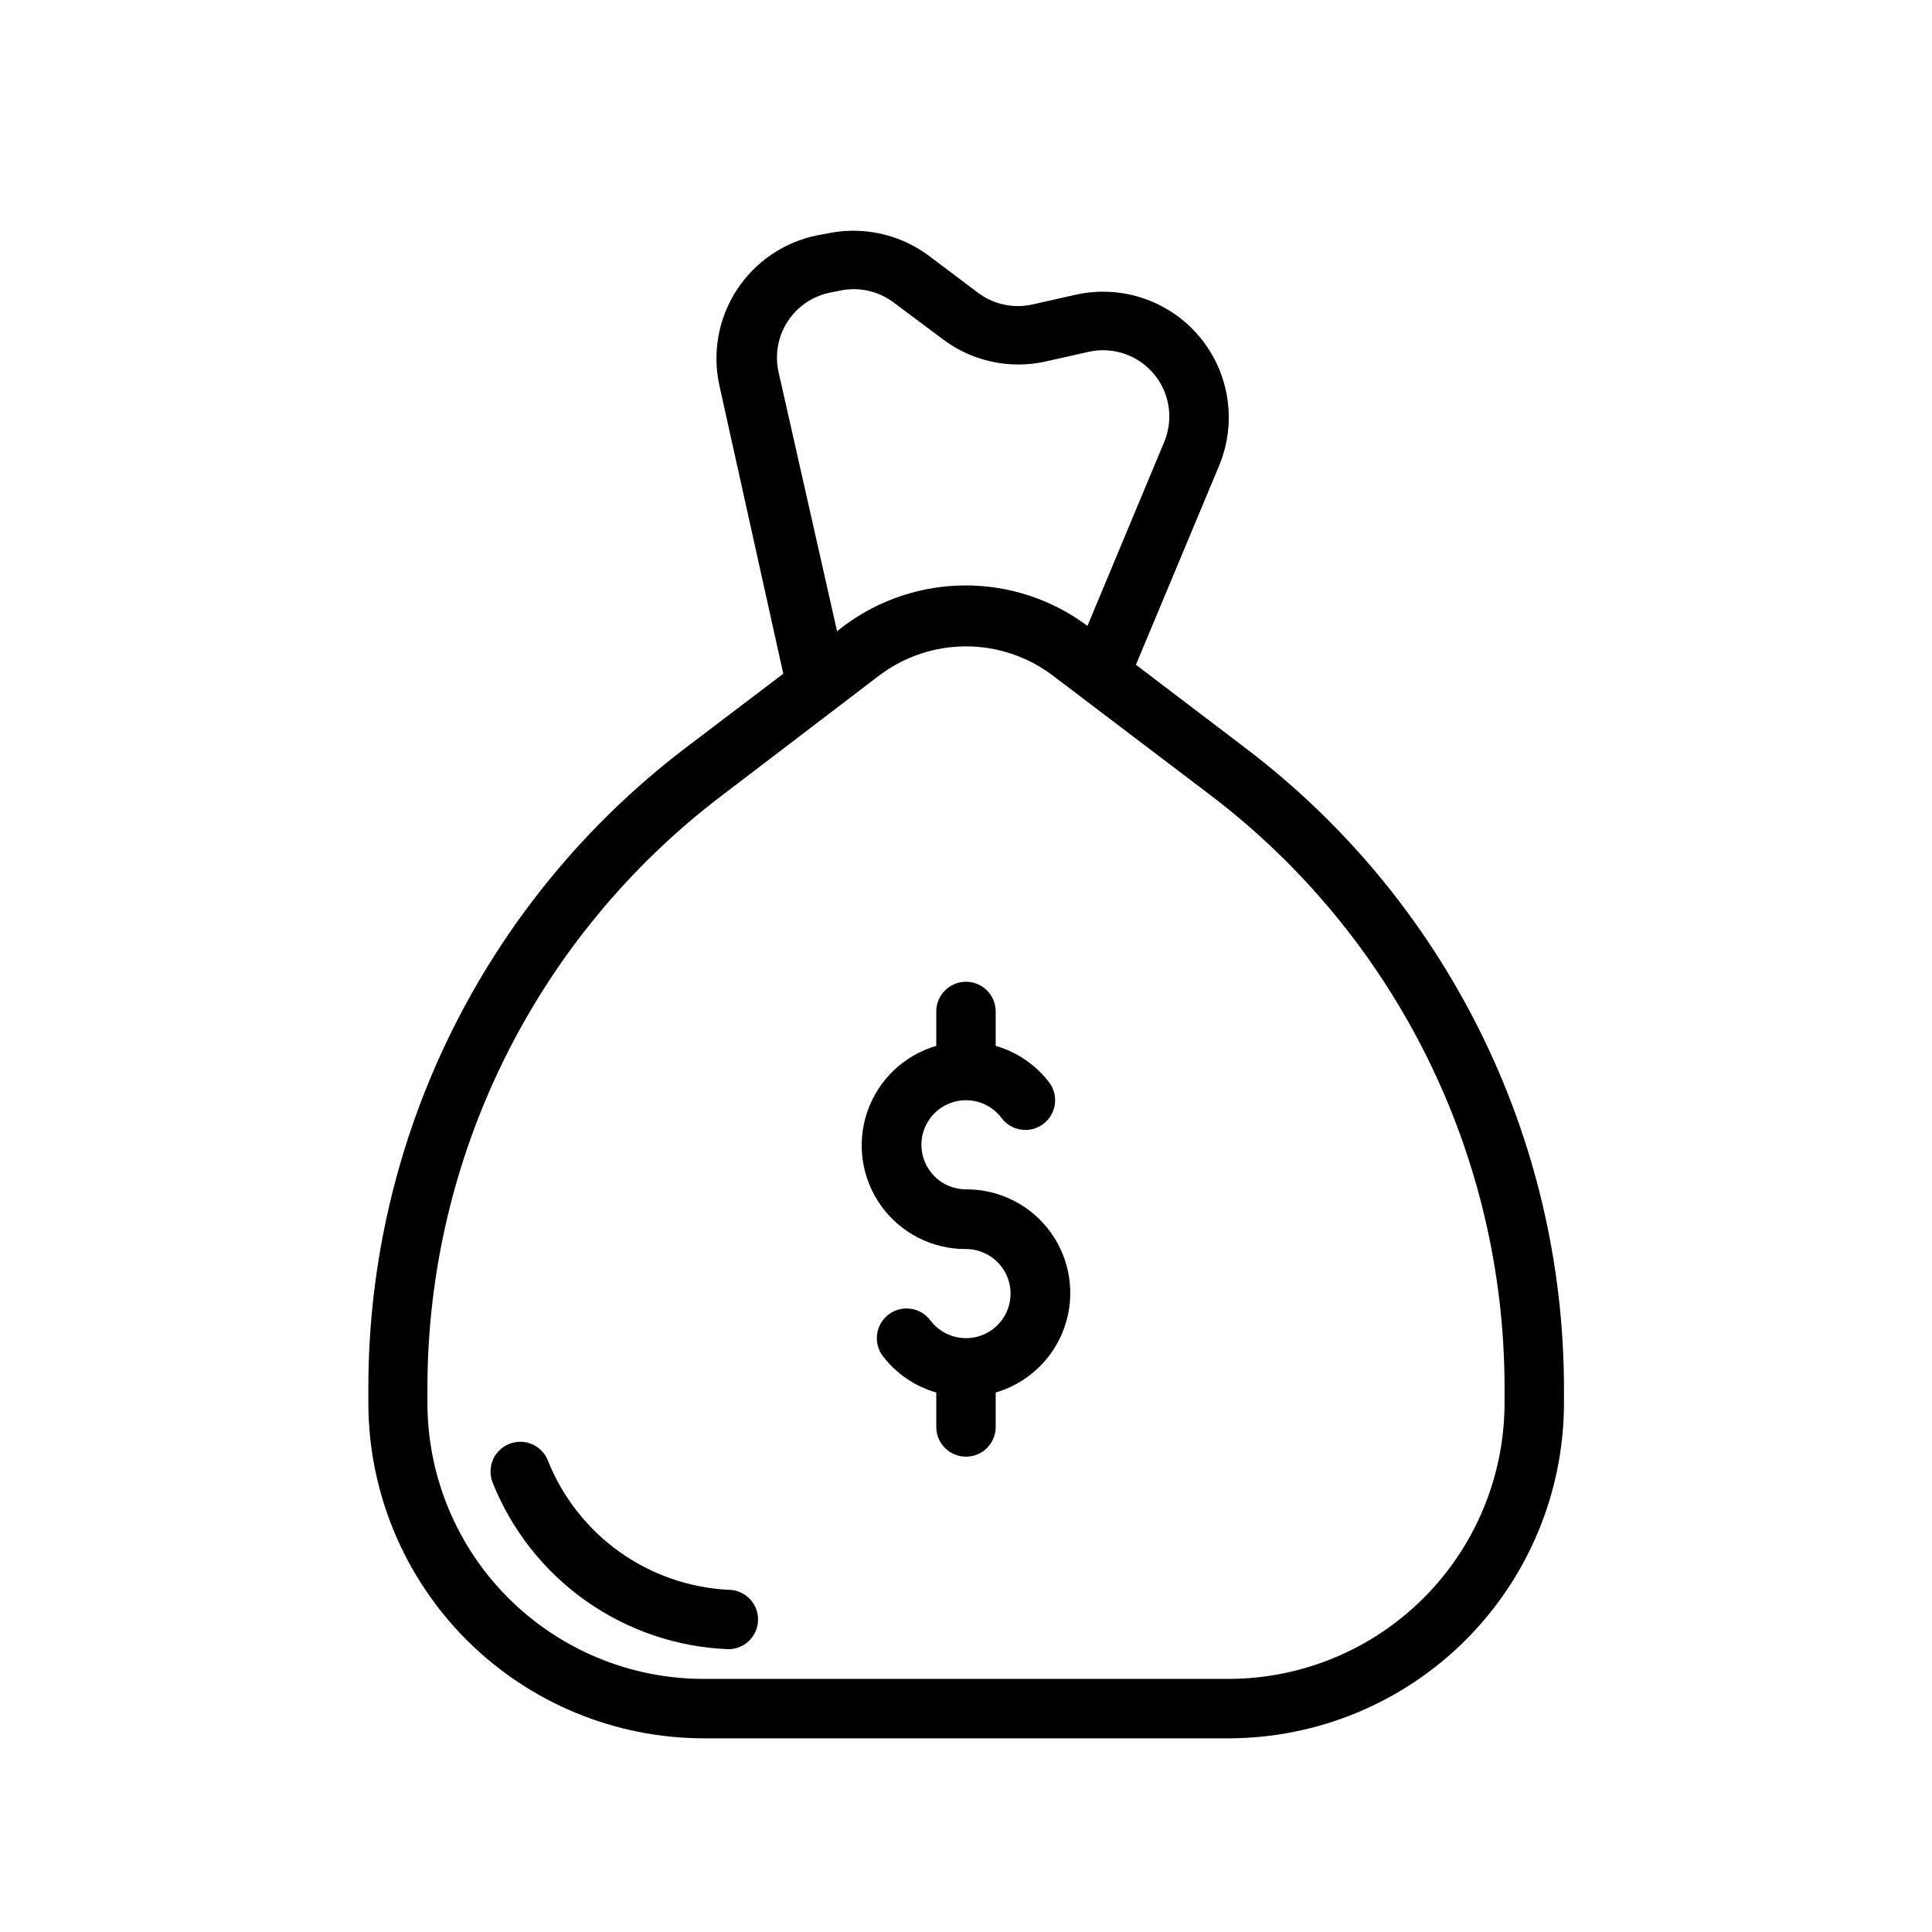 <?xml version="1.0" encoding="UTF-8"?>
<!-- Uploaded to: ICON Repo, www.svgrepo.com, Generator: ICON Repo Mixer Tools -->
<svg fill="#000000" width="800px" height="800px" version="1.1" viewBox="144 144 512 512" xmlns="http://www.w3.org/2000/svg">
 <path d="m369.75 205.15c-2.055 0.023-4.102 0.242-6.117 0.645l-3 0.555c-8.773 1.754-16.469 6.965-21.359 14.457-4.887 7.496-6.555 16.641-4.621 25.379l16.926 76.352-26.445 20.078c-25.93 19.863-46.945 45.418-61.43 74.695-14.48 29.277-22.039 61.492-22.086 94.156v4.566c0.082 23.508 9.469 46.027 26.105 62.637 16.641 16.609 39.176 25.957 62.684 26h139.18c23.523-0.02 46.086-9.355 62.742-25.969 16.656-16.609 26.059-39.145 26.141-62.668v-4.566c-0.098-32.695-7.715-64.934-22.266-94.211-14.555-29.281-35.648-54.82-61.652-74.641l-29.52-22.445 22.035-52.738c3.148-7.543 3.414-15.98 0.746-23.707-2.672-7.727-8.09-14.203-15.223-18.191-7.137-3.988-15.492-5.215-23.473-3.441l-11.559 2.598c-5 1.113-10.23-0.008-14.332-3.074l-13.066-9.84c-5.891-4.387-13.059-6.719-20.406-6.625zm-0.027 15.496c3.977-0.125 7.883 1.105 11.07 3.492l13.066 9.762c7.773 5.863 17.727 8.02 27.23 5.902l11.578-2.598c4.156-0.887 8.496-0.234 12.211 1.84 3.715 2.07 6.551 5.422 7.981 9.426 1.43 4.008 1.355 8.395-0.207 12.352l-20.461 49.047c-9.32-6.965-20.641-10.723-32.273-10.723s-22.953 3.758-32.273 10.723l-1.812 1.414-15.516-68.727c-1.02-4.609-0.145-9.434 2.434-13.391 2.578-3.953 6.637-6.703 11.266-7.629l2.754-0.551c0.973-0.199 1.961-0.312 2.953-0.34zm30.348 94.648c8.273 0.02 16.312 2.727 22.91 7.719l42.113 31.949c24.055 18.352 43.57 41.988 57.031 69.086 13.461 27.098 20.508 56.93 20.598 87.188v4.566c-0.023 19.387-7.738 37.977-21.449 51.684-13.711 13.711-32.301 21.422-51.691 21.438h-139.18c-19.387-0.016-37.977-7.727-51.691-21.438-13.711-13.707-21.426-32.297-21.445-51.684v-4.566c0.113-30.23 7.172-60.027 20.633-87.094 13.461-27.066 32.961-50.676 56.996-69.012l42.109-32.117c6.641-5.023 14.738-7.734 23.062-7.719zm-0.289 88.883c-4.258 0.117-7.652 3.598-7.66 7.859v9.133c-8.551 2.496-15.359 8.988-18.266 17.414-2.906 8.422-1.543 17.73 3.652 24.973 5.195 7.238 13.578 11.508 22.488 11.453 4.09 0 7.891 2.117 10.043 5.598 2.156 3.481 2.352 7.828 0.523 11.488s-5.426 6.113-9.5 6.484c-4.074 0.367-8.051-1.398-10.508-4.672-2.613-3.481-7.551-4.188-11.031-1.578-3.481 2.613-4.188 7.551-1.578 11.031 3.566 4.664 8.535 8.055 14.176 9.672v9.133c0 4.348 3.527 7.871 7.875 7.871s7.871-3.523 7.871-7.871v-9.133c8.551-2.5 15.363-8.992 18.266-17.414 2.906-8.422 1.543-17.734-3.648-24.973-5.195-7.238-13.578-11.512-22.488-11.457-4.094 0.004-7.894-2.117-10.047-5.598s-2.352-7.824-0.523-11.488c1.832-3.66 5.426-6.113 9.5-6.481 4.078-0.371 8.051 1.398 10.508 4.672 2.609 3.481 7.543 4.191 11.023 1.582 3.484-2.606 4.191-7.543 1.586-11.023-3.562-4.668-8.531-8.062-14.176-9.684v-9.133c-0.004-2.125-0.863-4.156-2.387-5.637-1.523-1.477-3.578-2.281-5.699-2.223zm-117.7 121.91c-2.637-0.07-5.133 1.184-6.656 3.34-1.52 2.156-1.859 4.93-0.906 7.391 5.019 12.633 13.594 23.535 24.688 31.387 11.098 7.852 24.23 12.316 37.812 12.848 4.348 0 7.871-3.523 7.871-7.871s-3.523-7.871-7.871-7.871c-10.398-0.535-20.426-4.035-28.895-10.09-8.469-6.055-15.023-14.41-18.891-24.074-1.145-2.977-3.965-4.973-7.152-5.059z"/>
</svg>